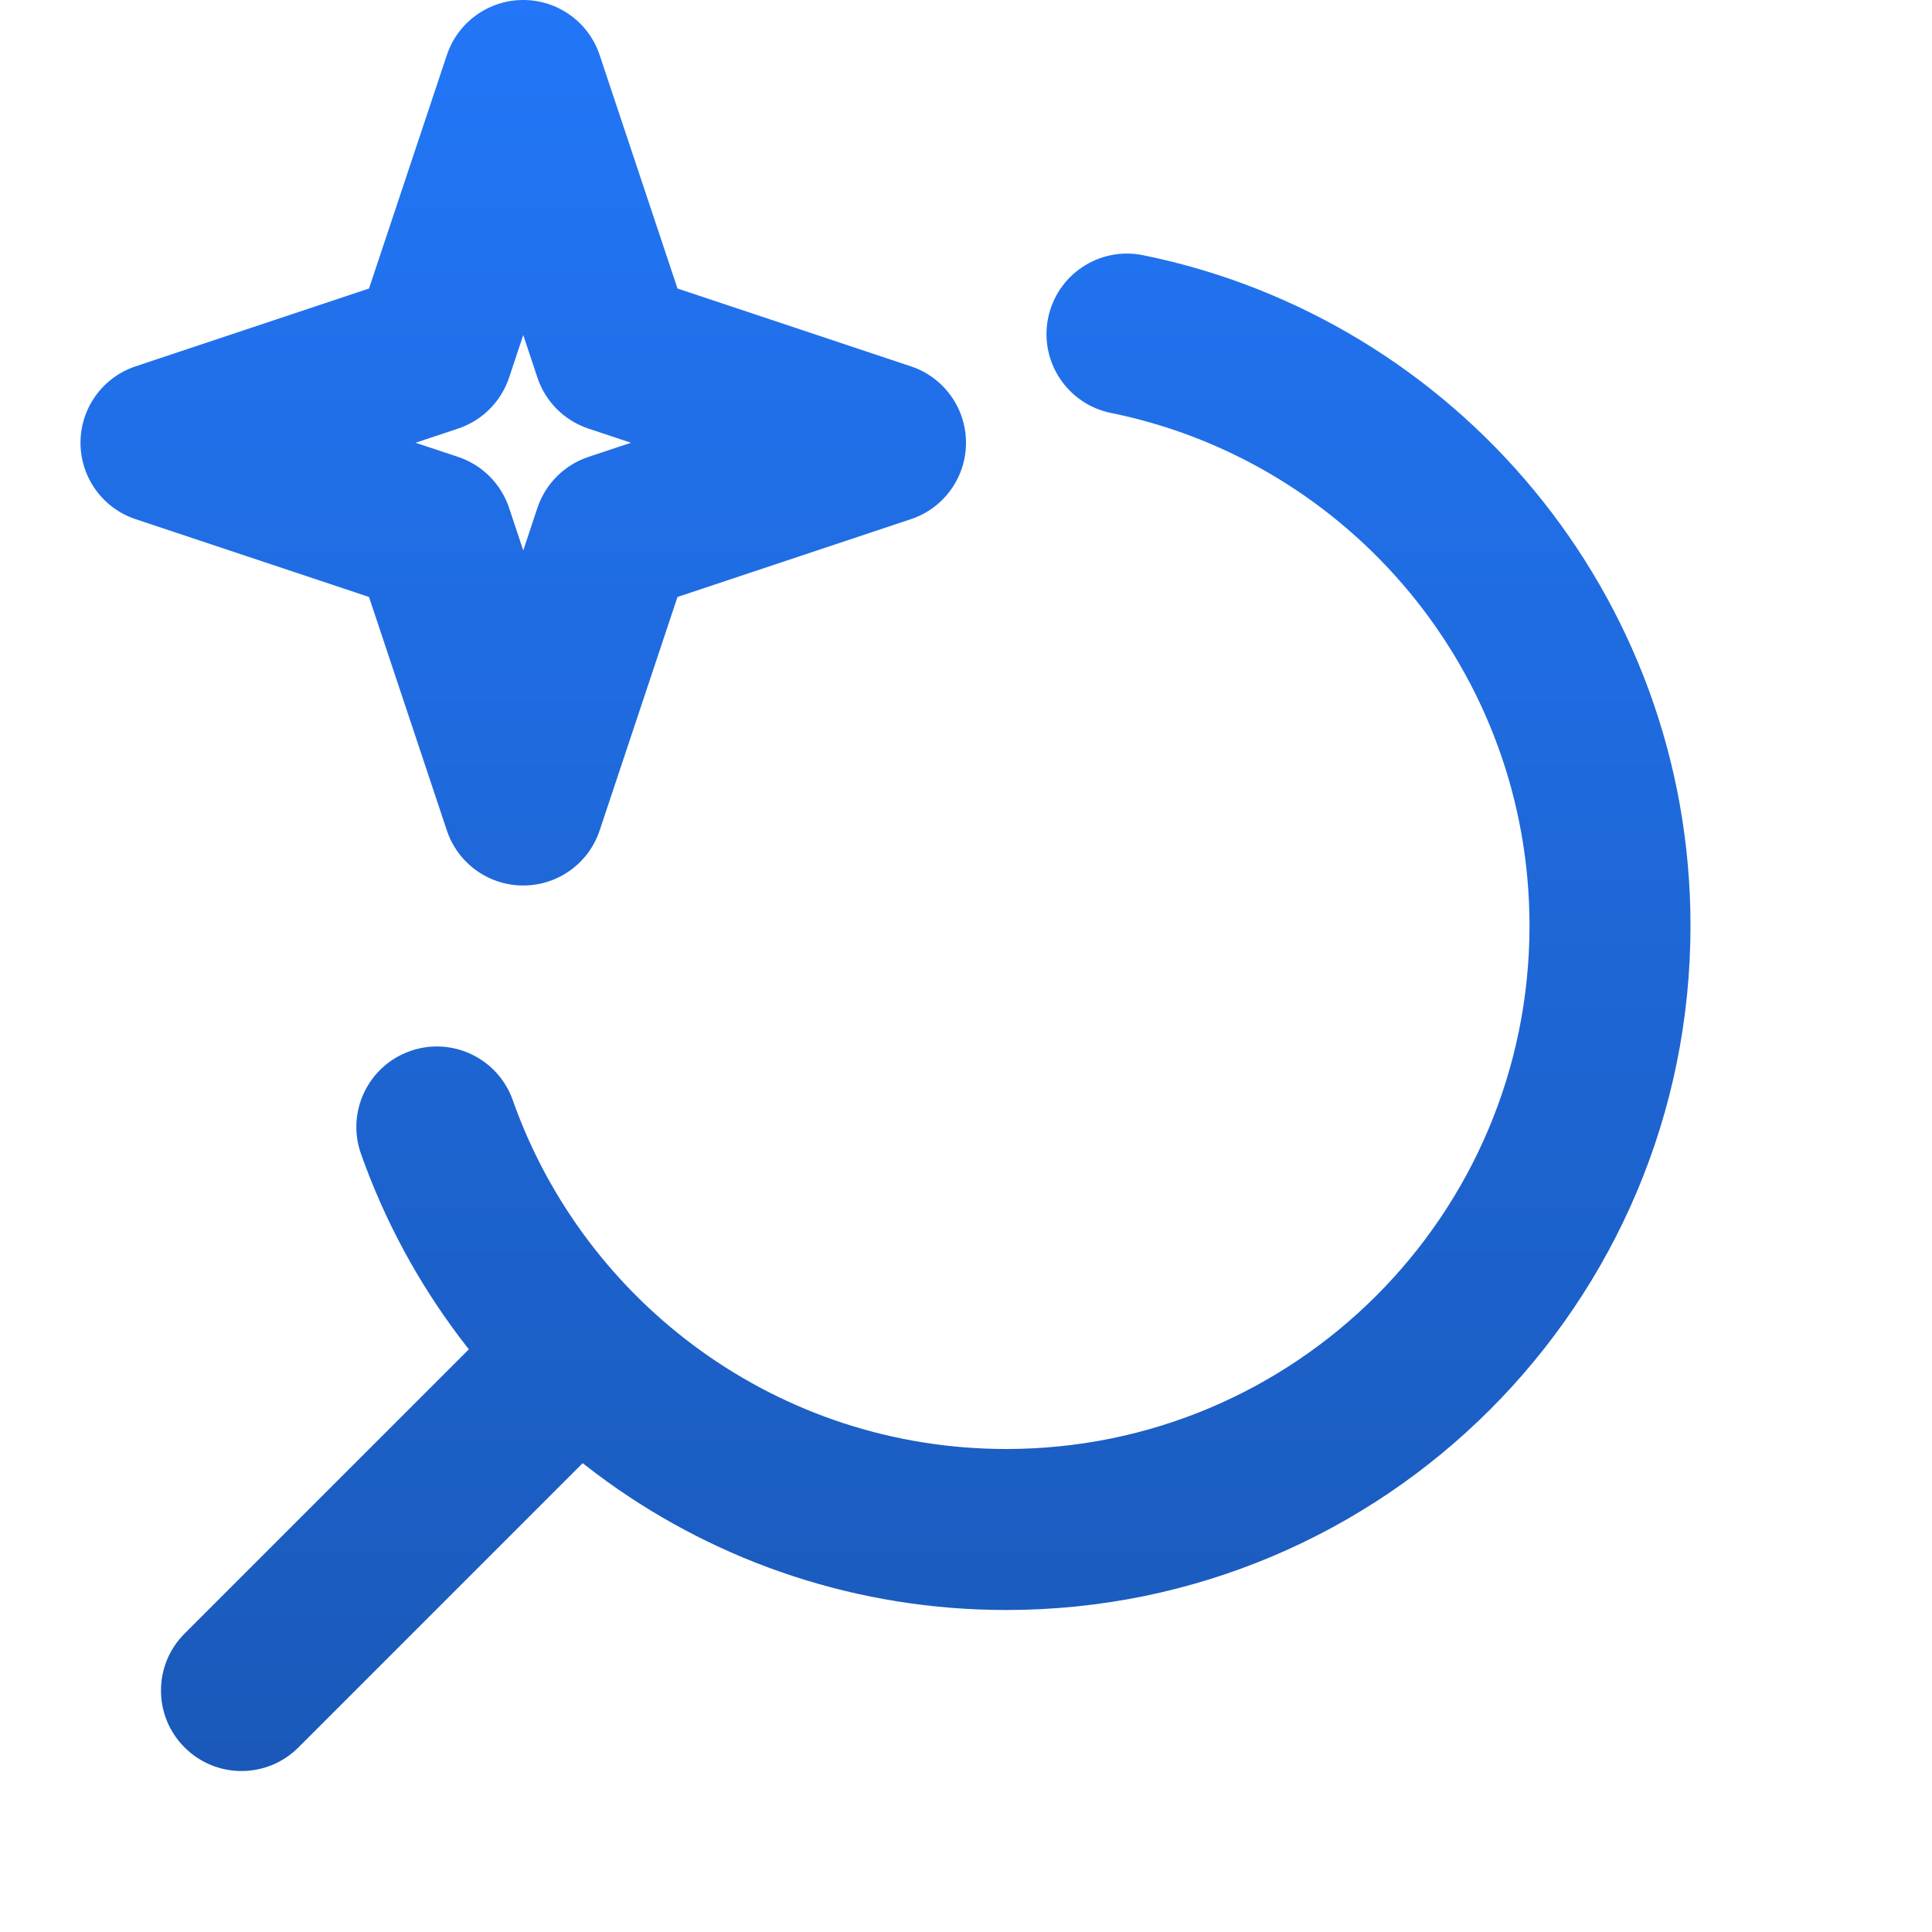 <svg width="24" height="24" viewBox="0 0 24 24" fill="none" xmlns="http://www.w3.org/2000/svg">
<path fill-rule="evenodd" clip-rule="evenodd" d="M6.5 0C6.93 0 7.313 0.275 7.449 0.684L8.416 3.584L11.316 4.551C11.725 4.687 12 5.07 12 5.5C12 5.93 11.725 6.313 11.316 6.449L8.416 7.416L7.449 10.316C7.313 10.725 6.93 11 6.5 11C6.07 11 5.687 10.725 5.551 10.316L4.584 7.416L1.684 6.449C1.275 6.313 1 5.93 1 5.5C1 5.07 1.275 4.687 1.684 4.551L4.584 3.584L5.551 0.684C5.687 0.275 6.07 0 6.5 0ZM6.5 4.162L6.324 4.691C6.224 4.99 5.99 5.224 5.691 5.324L5.162 5.5L5.691 5.676C5.99 5.776 6.224 6.01 6.324 6.309L6.5 6.838L6.676 6.309C6.776 6.01 7.01 5.776 7.309 5.676L7.838 5.5L7.309 5.324C7.01 5.224 6.776 4.99 6.676 4.691L6.5 4.162Z" fill="url(#paint0_linear_301_3488)"/>
<path fill-rule="evenodd" clip-rule="evenodd" d="M7.707 16.293C8.098 16.683 8.098 17.317 7.707 17.707L3.707 21.707C3.317 22.098 2.683 22.098 2.293 21.707C1.902 21.317 1.902 20.683 2.293 20.293L6.293 16.293C6.683 15.902 7.317 15.902 7.707 16.293Z" fill="url(#paint1_linear_301_3488)"/>
<path fill-rule="evenodd" clip-rule="evenodd" d="M13.02 3.951C13.13 3.41 13.658 3.06 14.199 3.17C18.079 3.958 21 7.387 21 11.5C21 16.194 17.194 20 12.5 20C8.797 20 5.65 17.633 4.484 14.333C4.3 13.812 4.573 13.241 5.094 13.057C5.614 12.873 6.186 13.146 6.37 13.667C7.262 16.193 9.671 18 12.5 18C16.09 18 19 15.09 19 11.5C19 8.357 16.768 5.732 13.801 5.13C13.26 5.02 12.91 4.492 13.02 3.951Z" fill="url(#paint2_linear_301_3488)"/>
<defs>
<linearGradient id="paint0_linear_301_3488" x1="11" y1="0" x2="11" y2="22" gradientUnits="userSpaceOnUse">
<stop stop-color="#2276F7"/>
<stop offset="1" stop-color="#1A59B9"/>
</linearGradient>
<linearGradient id="paint1_linear_301_3488" x1="11" y1="0" x2="11" y2="22" gradientUnits="userSpaceOnUse">
<stop stop-color="#2276F7"/>
<stop offset="1" stop-color="#1A59B9"/>
</linearGradient>
<linearGradient id="paint2_linear_301_3488" x1="11" y1="0" x2="11" y2="22" gradientUnits="userSpaceOnUse">
<stop stop-color="#2276F7"/>
<stop offset="1" stop-color="#1A59B9"/>
</linearGradient>
</defs>
</svg>
